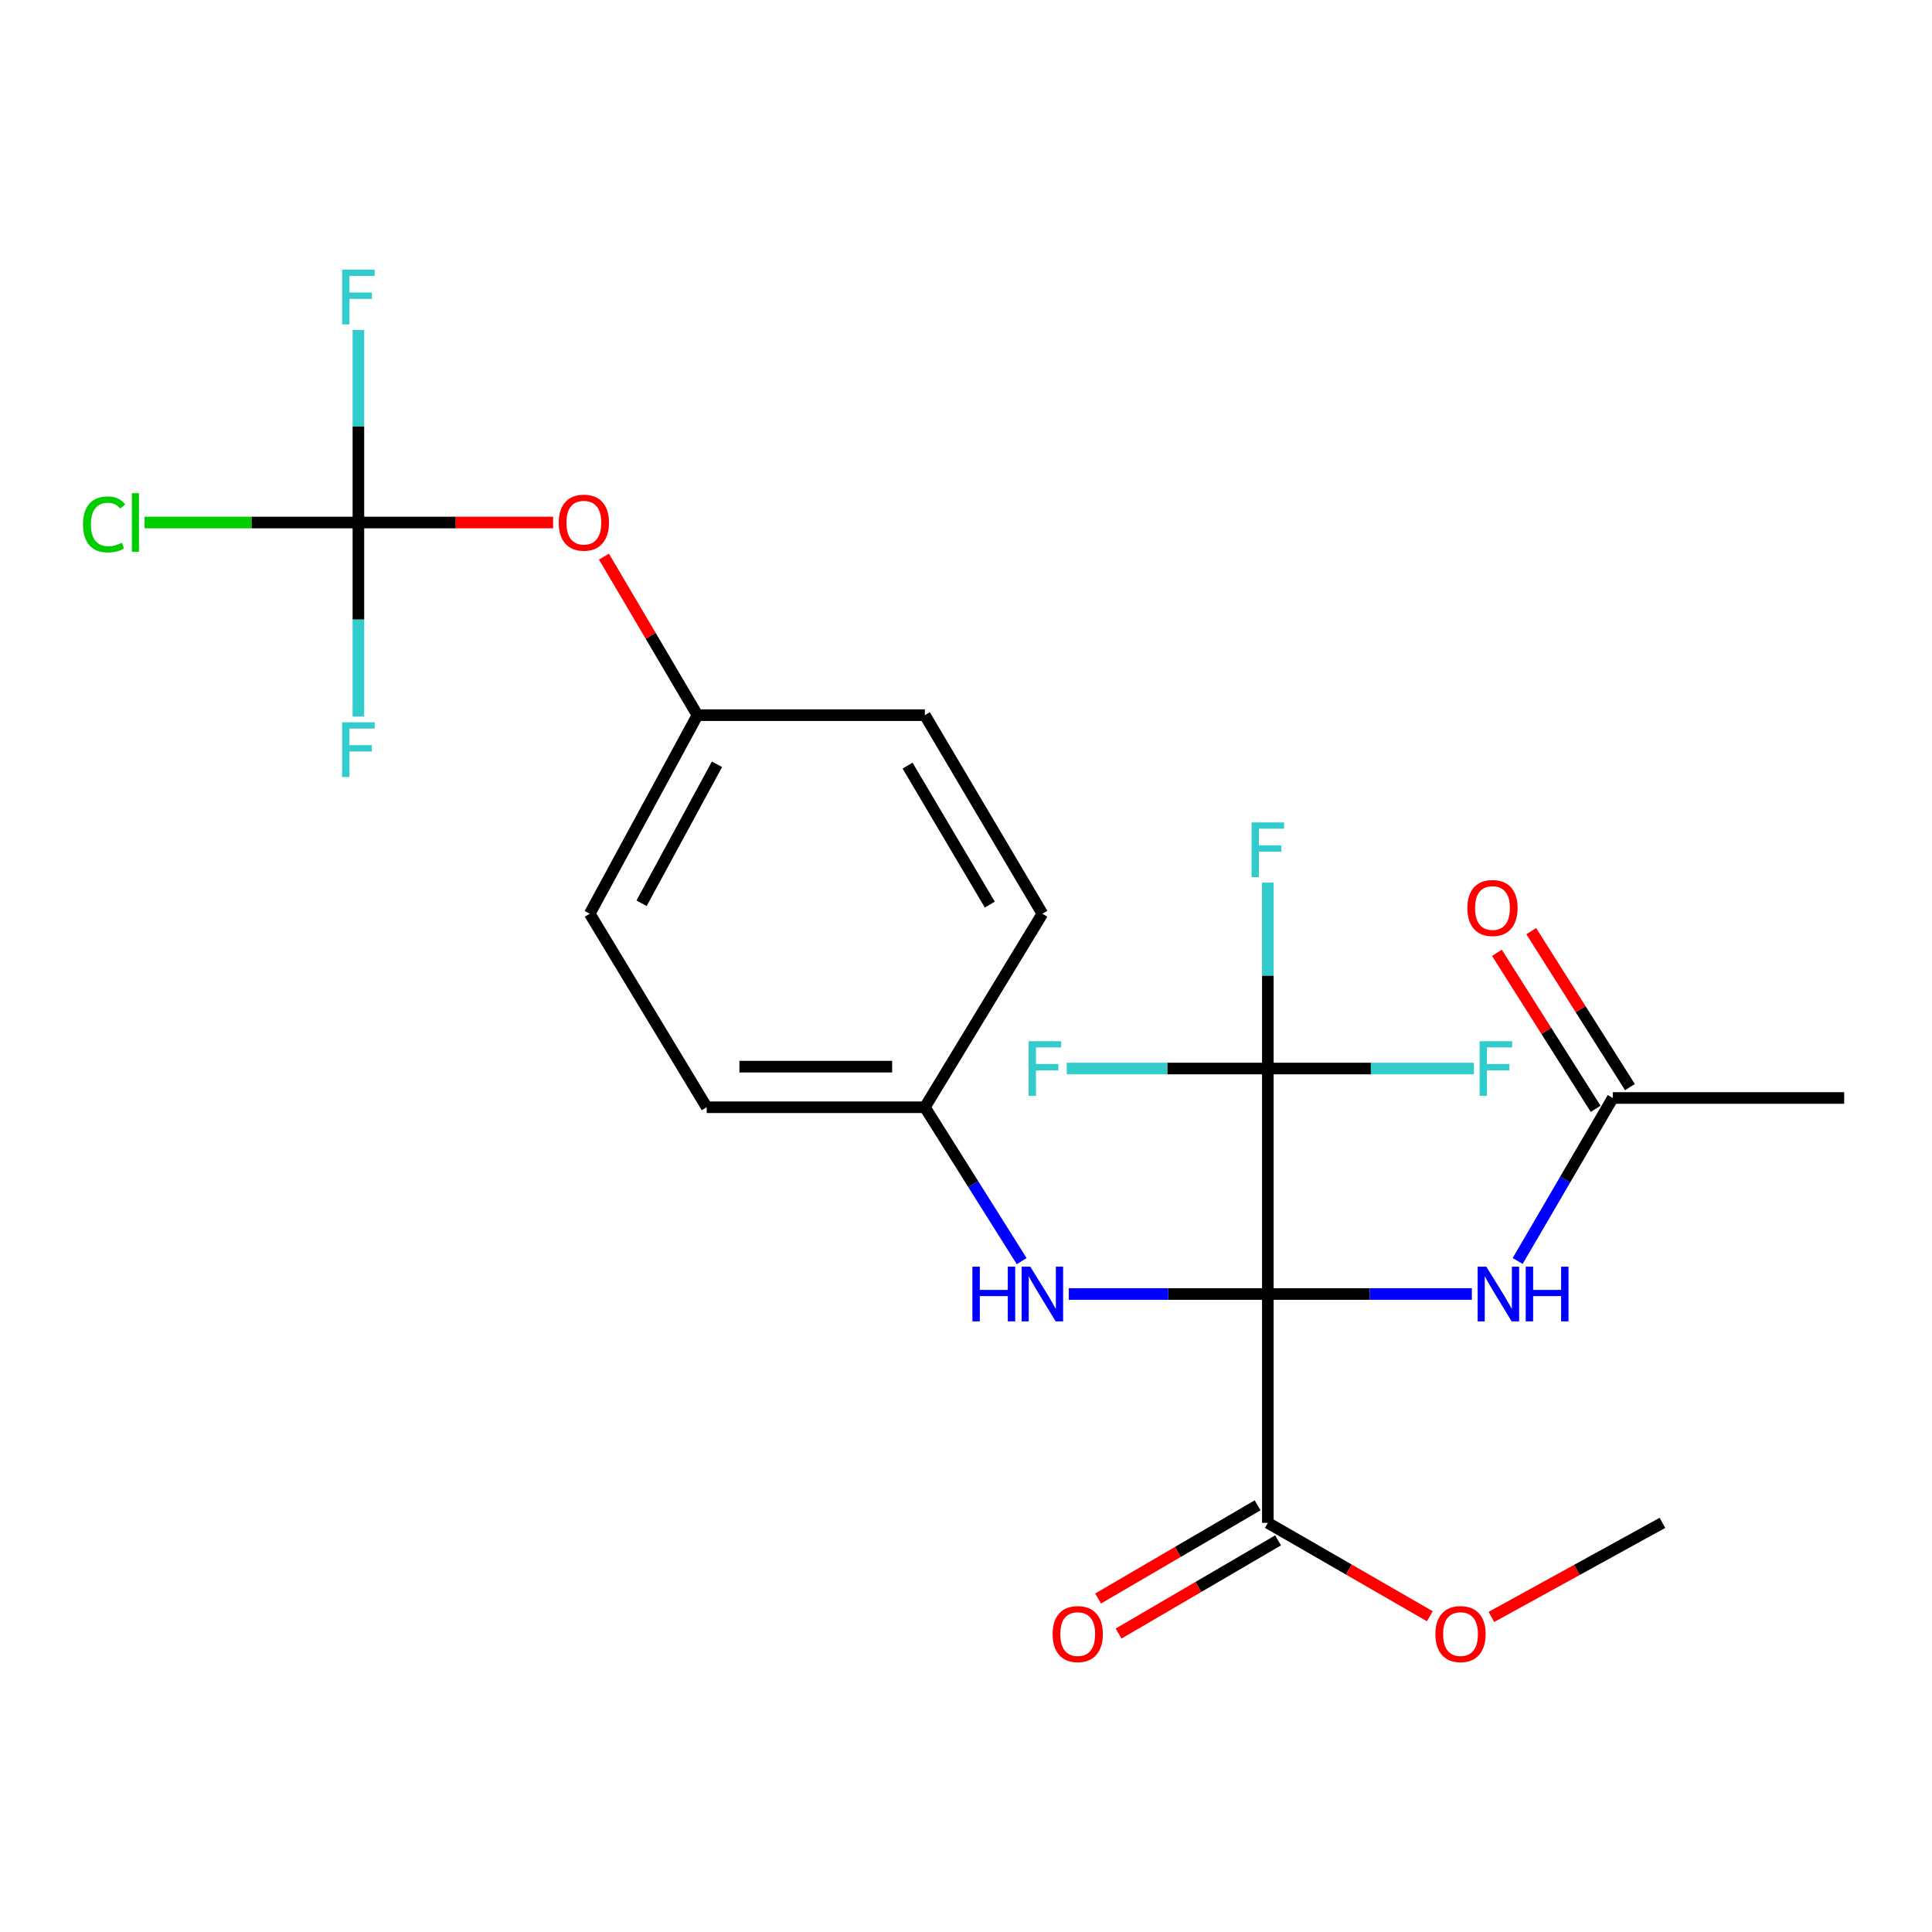 <?xml version='1.0' encoding='iso-8859-1'?>
<svg version='1.1' baseProfile='full'
              xmlns='http://www.w3.org/2000/svg'
                      xmlns:rdkit='http://www.rdkit.org/xml'
                      xmlns:xlink='http://www.w3.org/1999/xlink'
                  xml:space='preserve'
width='1000px' height='1000px' viewBox='0 0 1000 1000'>
<!-- END OF HEADER -->
<rect style='opacity:1.0;fill:#FFFFFF;stroke:none' width='1000' height='1000' x='0' y='0'> </rect>
<path class='bond-0' d='M 656.23,669.78 L 656.23,553.07' style='fill:none;fill-rule:evenodd;stroke:#000000;stroke-width:6px;stroke-linecap:butt;stroke-linejoin:miter;stroke-opacity:1' />
<path class='bond-1' d='M 656.23,669.78 L 709.036,669.78' style='fill:none;fill-rule:evenodd;stroke:#000000;stroke-width:6px;stroke-linecap:butt;stroke-linejoin:miter;stroke-opacity:1' />
<path class='bond-1' d='M 709.036,669.78 L 761.842,669.78' style='fill:none;fill-rule:evenodd;stroke:#0000FF;stroke-width:6px;stroke-linecap:butt;stroke-linejoin:miter;stroke-opacity:1' />
<path class='bond-2' d='M 656.23,669.78 L 656.23,788.228' style='fill:none;fill-rule:evenodd;stroke:#000000;stroke-width:6px;stroke-linecap:butt;stroke-linejoin:miter;stroke-opacity:1' />
<path class='bond-3' d='M 656.23,669.78 L 604.71,669.78' style='fill:none;fill-rule:evenodd;stroke:#000000;stroke-width:6px;stroke-linecap:butt;stroke-linejoin:miter;stroke-opacity:1' />
<path class='bond-3' d='M 604.71,669.78 L 553.19,669.78' style='fill:none;fill-rule:evenodd;stroke:#0000FF;stroke-width:6px;stroke-linecap:butt;stroke-linejoin:miter;stroke-opacity:1' />
<path class='bond-9' d='M 656.23,553.07 L 604.187,553.07' style='fill:none;fill-rule:evenodd;stroke:#000000;stroke-width:6px;stroke-linecap:butt;stroke-linejoin:miter;stroke-opacity:1' />
<path class='bond-9' d='M 604.187,553.07 L 552.144,553.07' style='fill:none;fill-rule:evenodd;stroke:#33CCCC;stroke-width:6px;stroke-linecap:butt;stroke-linejoin:miter;stroke-opacity:1' />
<path class='bond-10' d='M 656.23,553.07 L 709.559,553.07' style='fill:none;fill-rule:evenodd;stroke:#000000;stroke-width:6px;stroke-linecap:butt;stroke-linejoin:miter;stroke-opacity:1' />
<path class='bond-10' d='M 709.559,553.07 L 762.888,553.07' style='fill:none;fill-rule:evenodd;stroke:#33CCCC;stroke-width:6px;stroke-linecap:butt;stroke-linejoin:miter;stroke-opacity:1' />
<path class='bond-11' d='M 656.23,553.07 L 656.23,504.955' style='fill:none;fill-rule:evenodd;stroke:#000000;stroke-width:6px;stroke-linecap:butt;stroke-linejoin:miter;stroke-opacity:1' />
<path class='bond-11' d='M 656.23,504.955 L 656.23,456.84' style='fill:none;fill-rule:evenodd;stroke:#33CCCC;stroke-width:6px;stroke-linecap:butt;stroke-linejoin:miter;stroke-opacity:1' />
<path class='bond-5' d='M 785.543,652.683 L 810.161,610.497' style='fill:none;fill-rule:evenodd;stroke:#0000FF;stroke-width:6px;stroke-linecap:butt;stroke-linejoin:miter;stroke-opacity:1' />
<path class='bond-5' d='M 810.161,610.497 L 834.778,568.311' style='fill:none;fill-rule:evenodd;stroke:#000000;stroke-width:6px;stroke-linecap:butt;stroke-linejoin:miter;stroke-opacity:1' />
<path class='bond-7' d='M 650.932,779.16 L 609.657,803.273' style='fill:none;fill-rule:evenodd;stroke:#000000;stroke-width:6px;stroke-linecap:butt;stroke-linejoin:miter;stroke-opacity:1' />
<path class='bond-7' d='M 609.657,803.273 L 568.382,827.386' style='fill:none;fill-rule:evenodd;stroke:#FF0000;stroke-width:6px;stroke-linecap:butt;stroke-linejoin:miter;stroke-opacity:1' />
<path class='bond-7' d='M 661.528,797.297 L 620.253,821.41' style='fill:none;fill-rule:evenodd;stroke:#000000;stroke-width:6px;stroke-linecap:butt;stroke-linejoin:miter;stroke-opacity:1' />
<path class='bond-7' d='M 620.253,821.41 L 578.978,845.523' style='fill:none;fill-rule:evenodd;stroke:#FF0000;stroke-width:6px;stroke-linecap:butt;stroke-linejoin:miter;stroke-opacity:1' />
<path class='bond-17' d='M 656.23,788.228 L 698.157,812.395' style='fill:none;fill-rule:evenodd;stroke:#000000;stroke-width:6px;stroke-linecap:butt;stroke-linejoin:miter;stroke-opacity:1' />
<path class='bond-17' d='M 698.157,812.395 L 740.083,836.562' style='fill:none;fill-rule:evenodd;stroke:#FF0000;stroke-width:6px;stroke-linecap:butt;stroke-linejoin:miter;stroke-opacity:1' />
<path class='bond-12' d='M 528.827,652.764 L 503.768,612.936' style='fill:none;fill-rule:evenodd;stroke:#0000FF;stroke-width:6px;stroke-linecap:butt;stroke-linejoin:miter;stroke-opacity:1' />
<path class='bond-12' d='M 503.768,612.936 L 478.709,573.107' style='fill:none;fill-rule:evenodd;stroke:#000000;stroke-width:6px;stroke-linecap:butt;stroke-linejoin:miter;stroke-opacity:1' />
<path class='bond-4' d='M 185.506,270.451 L 235.896,270.451' style='fill:none;fill-rule:evenodd;stroke:#000000;stroke-width:6px;stroke-linecap:butt;stroke-linejoin:miter;stroke-opacity:1' />
<path class='bond-4' d='M 235.896,270.451 L 286.286,270.451' style='fill:none;fill-rule:evenodd;stroke:#FF0000;stroke-width:6px;stroke-linecap:butt;stroke-linejoin:miter;stroke-opacity:1' />
<path class='bond-13' d='M 185.506,270.451 L 185.506,320.688' style='fill:none;fill-rule:evenodd;stroke:#000000;stroke-width:6px;stroke-linecap:butt;stroke-linejoin:miter;stroke-opacity:1' />
<path class='bond-13' d='M 185.506,320.688 L 185.506,370.925' style='fill:none;fill-rule:evenodd;stroke:#33CCCC;stroke-width:6px;stroke-linecap:butt;stroke-linejoin:miter;stroke-opacity:1' />
<path class='bond-14' d='M 185.506,270.451 L 185.506,220.635' style='fill:none;fill-rule:evenodd;stroke:#000000;stroke-width:6px;stroke-linecap:butt;stroke-linejoin:miter;stroke-opacity:1' />
<path class='bond-14' d='M 185.506,220.635 L 185.506,170.819' style='fill:none;fill-rule:evenodd;stroke:#33CCCC;stroke-width:6px;stroke-linecap:butt;stroke-linejoin:miter;stroke-opacity:1' />
<path class='bond-15' d='M 185.506,270.451 L 130.161,270.451' style='fill:none;fill-rule:evenodd;stroke:#000000;stroke-width:6px;stroke-linecap:butt;stroke-linejoin:miter;stroke-opacity:1' />
<path class='bond-15' d='M 130.161,270.451 L 74.817,270.451' style='fill:none;fill-rule:evenodd;stroke:#00CC00;stroke-width:6px;stroke-linecap:butt;stroke-linejoin:miter;stroke-opacity:1' />
<path class='bond-8' d='M 843.654,562.695 L 818.109,522.325' style='fill:none;fill-rule:evenodd;stroke:#000000;stroke-width:6px;stroke-linecap:butt;stroke-linejoin:miter;stroke-opacity:1' />
<path class='bond-8' d='M 818.109,522.325 L 792.565,481.955' style='fill:none;fill-rule:evenodd;stroke:#FF0000;stroke-width:6px;stroke-linecap:butt;stroke-linejoin:miter;stroke-opacity:1' />
<path class='bond-8' d='M 825.903,573.927 L 800.359,533.557' style='fill:none;fill-rule:evenodd;stroke:#000000;stroke-width:6px;stroke-linecap:butt;stroke-linejoin:miter;stroke-opacity:1' />
<path class='bond-8' d='M 800.359,533.557 L 774.815,493.187' style='fill:none;fill-rule:evenodd;stroke:#FF0000;stroke-width:6px;stroke-linecap:butt;stroke-linejoin:miter;stroke-opacity:1' />
<path class='bond-22' d='M 834.778,568.311 L 954.545,568.311' style='fill:none;fill-rule:evenodd;stroke:#000000;stroke-width:6px;stroke-linecap:butt;stroke-linejoin:miter;stroke-opacity:1' />
<path class='bond-6' d='M 312.612,288.105 L 336.804,329.137' style='fill:none;fill-rule:evenodd;stroke:#FF0000;stroke-width:6px;stroke-linecap:butt;stroke-linejoin:miter;stroke-opacity:1' />
<path class='bond-6' d='M 336.804,329.137 L 360.996,370.169' style='fill:none;fill-rule:evenodd;stroke:#000000;stroke-width:6px;stroke-linecap:butt;stroke-linejoin:miter;stroke-opacity:1' />
<path class='bond-18' d='M 478.709,573.107 L 365.781,573.107' style='fill:none;fill-rule:evenodd;stroke:#000000;stroke-width:6px;stroke-linecap:butt;stroke-linejoin:miter;stroke-opacity:1' />
<path class='bond-18' d='M 461.77,552.102 L 382.72,552.102' style='fill:none;fill-rule:evenodd;stroke:#000000;stroke-width:6px;stroke-linecap:butt;stroke-linejoin:miter;stroke-opacity:1' />
<path class='bond-19' d='M 478.709,573.107 L 539.532,472.945' style='fill:none;fill-rule:evenodd;stroke:#000000;stroke-width:6px;stroke-linecap:butt;stroke-linejoin:miter;stroke-opacity:1' />
<path class='bond-16' d='M 360.996,370.169 L 478.709,370.169' style='fill:none;fill-rule:evenodd;stroke:#000000;stroke-width:6px;stroke-linecap:butt;stroke-linejoin:miter;stroke-opacity:1' />
<path class='bond-24' d='M 360.996,370.169 L 305.25,472.945' style='fill:none;fill-rule:evenodd;stroke:#000000;stroke-width:6px;stroke-linecap:butt;stroke-linejoin:miter;stroke-opacity:1' />
<path class='bond-24' d='M 371.099,395.601 L 332.076,467.544' style='fill:none;fill-rule:evenodd;stroke:#000000;stroke-width:6px;stroke-linecap:butt;stroke-linejoin:miter;stroke-opacity:1' />
<path class='bond-23' d='M 771.943,836.923 L 816.209,812.576' style='fill:none;fill-rule:evenodd;stroke:#FF0000;stroke-width:6px;stroke-linecap:butt;stroke-linejoin:miter;stroke-opacity:1' />
<path class='bond-23' d='M 816.209,812.576 L 860.475,788.228' style='fill:none;fill-rule:evenodd;stroke:#000000;stroke-width:6px;stroke-linecap:butt;stroke-linejoin:miter;stroke-opacity:1' />
<path class='bond-21' d='M 365.781,573.107 L 305.25,472.945' style='fill:none;fill-rule:evenodd;stroke:#000000;stroke-width:6px;stroke-linecap:butt;stroke-linejoin:miter;stroke-opacity:1' />
<path class='bond-20' d='M 539.532,472.945 L 478.709,370.169' style='fill:none;fill-rule:evenodd;stroke:#000000;stroke-width:6px;stroke-linecap:butt;stroke-linejoin:miter;stroke-opacity:1' />
<path class='bond-20' d='M 512.332,468.227 L 469.756,396.284' style='fill:none;fill-rule:evenodd;stroke:#000000;stroke-width:6px;stroke-linecap:butt;stroke-linejoin:miter;stroke-opacity:1' />
<path  class='atom-2' d='M 769.306 655.62
L 778.586 670.62
Q 779.506 672.1, 780.986 674.78
Q 782.466 677.46, 782.546 677.62
L 782.546 655.62
L 786.306 655.62
L 786.306 683.94
L 782.426 683.94
L 772.466 667.54
Q 771.306 665.62, 770.066 663.42
Q 768.866 661.22, 768.506 660.54
L 768.506 683.94
L 764.826 683.94
L 764.826 655.62
L 769.306 655.62
' fill='#0000FF'/>
<path  class='atom-2' d='M 789.706 655.62
L 793.546 655.62
L 793.546 667.66
L 808.026 667.66
L 808.026 655.62
L 811.866 655.62
L 811.866 683.94
L 808.026 683.94
L 808.026 670.86
L 793.546 670.86
L 793.546 683.94
L 789.706 683.94
L 789.706 655.62
' fill='#0000FF'/>
<path  class='atom-4' d='M 503.312 655.62
L 507.152 655.62
L 507.152 667.66
L 521.632 667.66
L 521.632 655.62
L 525.472 655.62
L 525.472 683.94
L 521.632 683.94
L 521.632 670.86
L 507.152 670.86
L 507.152 683.94
L 503.312 683.94
L 503.312 655.62
' fill='#0000FF'/>
<path  class='atom-4' d='M 533.272 655.62
L 542.552 670.62
Q 543.472 672.1, 544.952 674.78
Q 546.432 677.46, 546.512 677.62
L 546.512 655.62
L 550.272 655.62
L 550.272 683.94
L 546.392 683.94
L 536.432 667.54
Q 535.272 665.62, 534.032 663.42
Q 532.832 661.22, 532.472 660.54
L 532.472 683.94
L 528.792 683.94
L 528.792 655.62
L 533.272 655.62
' fill='#0000FF'/>
<path  class='atom-7' d='M 289.204 270.531
Q 289.204 263.731, 292.564 259.931
Q 295.924 256.131, 302.204 256.131
Q 308.484 256.131, 311.844 259.931
Q 315.204 263.731, 315.204 270.531
Q 315.204 277.411, 311.804 281.331
Q 308.404 285.211, 302.204 285.211
Q 295.964 285.211, 292.564 281.331
Q 289.204 277.451, 289.204 270.531
M 302.204 282.011
Q 306.524 282.011, 308.844 279.131
Q 311.204 276.211, 311.204 270.531
Q 311.204 264.971, 308.844 262.171
Q 306.524 259.331, 302.204 259.331
Q 297.884 259.331, 295.524 262.131
Q 293.204 264.931, 293.204 270.531
Q 293.204 276.251, 295.524 279.131
Q 297.884 282.011, 302.204 282.011
' fill='#FF0000'/>
<path  class='atom-8' d='M 544.831 845.794
Q 544.831 838.994, 548.191 835.194
Q 551.551 831.394, 557.831 831.394
Q 564.111 831.394, 567.471 835.194
Q 570.831 838.994, 570.831 845.794
Q 570.831 852.674, 567.431 856.594
Q 564.031 860.474, 557.831 860.474
Q 551.591 860.474, 548.191 856.594
Q 544.831 852.714, 544.831 845.794
M 557.831 857.274
Q 562.151 857.274, 564.471 854.394
Q 566.831 851.474, 566.831 845.794
Q 566.831 840.234, 564.471 837.434
Q 562.151 834.594, 557.831 834.594
Q 553.511 834.594, 551.151 837.394
Q 548.831 840.194, 548.831 845.794
Q 548.831 851.514, 551.151 854.394
Q 553.511 857.274, 557.831 857.274
' fill='#FF0000'/>
<path  class='atom-9' d='M 759.508 469.979
Q 759.508 463.179, 762.868 459.379
Q 766.228 455.579, 772.508 455.579
Q 778.788 455.579, 782.148 459.379
Q 785.508 463.179, 785.508 469.979
Q 785.508 476.859, 782.108 480.779
Q 778.708 484.659, 772.508 484.659
Q 766.268 484.659, 762.868 480.779
Q 759.508 476.899, 759.508 469.979
M 772.508 481.459
Q 776.828 481.459, 779.148 478.579
Q 781.508 475.659, 781.508 469.979
Q 781.508 464.419, 779.148 461.619
Q 776.828 458.779, 772.508 458.779
Q 768.188 458.779, 765.828 461.579
Q 763.508 464.379, 763.508 469.979
Q 763.508 475.699, 765.828 478.579
Q 768.188 481.459, 772.508 481.459
' fill='#FF0000'/>
<path  class='atom-10' d='M 532.419 538.91
L 549.259 538.91
L 549.259 542.15
L 536.219 542.15
L 536.219 550.75
L 547.819 550.75
L 547.819 554.03
L 536.219 554.03
L 536.219 567.23
L 532.419 567.23
L 532.419 538.91
' fill='#33CCCC'/>
<path  class='atom-11' d='M 765.839 538.91
L 782.679 538.91
L 782.679 542.15
L 769.639 542.15
L 769.639 550.75
L 781.239 550.75
L 781.239 554.03
L 769.639 554.03
L 769.639 567.23
L 765.839 567.23
L 765.839 538.91
' fill='#33CCCC'/>
<path  class='atom-12' d='M 647.81 425.69
L 664.65 425.69
L 664.65 428.93
L 651.61 428.93
L 651.61 437.53
L 663.21 437.53
L 663.21 440.81
L 651.61 440.81
L 651.61 454.01
L 647.81 454.01
L 647.81 425.69
' fill='#33CCCC'/>
<path  class='atom-14' d='M 177.086 373.864
L 193.926 373.864
L 193.926 377.104
L 180.886 377.104
L 180.886 385.704
L 192.486 385.704
L 192.486 388.984
L 180.886 388.984
L 180.886 402.184
L 177.086 402.184
L 177.086 373.864
' fill='#33CCCC'/>
<path  class='atom-15' d='M 177.086 139.581
L 193.926 139.581
L 193.926 142.821
L 180.886 142.821
L 180.886 151.421
L 192.486 151.421
L 192.486 154.701
L 180.886 154.701
L 180.886 167.901
L 177.086 167.901
L 177.086 139.581
' fill='#33CCCC'/>
<path  class='atom-16' d='M 42.971 271.431
Q 42.971 264.391, 46.251 260.711
Q 49.571 256.991, 55.851 256.991
Q 61.691 256.991, 64.811 261.111
L 62.171 263.271
Q 59.891 260.271, 55.851 260.271
Q 51.571 260.271, 49.291 263.151
Q 47.051 265.991, 47.051 271.431
Q 47.051 277.031, 49.371 279.911
Q 51.731 282.791, 56.291 282.791
Q 59.411 282.791, 63.051 280.911
L 64.171 283.911
Q 62.691 284.871, 60.451 285.431
Q 58.211 285.991, 55.731 285.991
Q 49.571 285.991, 46.251 282.231
Q 42.971 278.471, 42.971 271.431
' fill='#00CC00'/>
<path  class='atom-16' d='M 68.251 255.271
L 71.931 255.271
L 71.931 285.631
L 68.251 285.631
L 68.251 255.271
' fill='#00CC00'/>
<path  class='atom-18' d='M 742.96 845.794
Q 742.96 838.994, 746.32 835.194
Q 749.68 831.394, 755.96 831.394
Q 762.24 831.394, 765.6 835.194
Q 768.96 838.994, 768.96 845.794
Q 768.96 852.674, 765.56 856.594
Q 762.16 860.474, 755.96 860.474
Q 749.72 860.474, 746.32 856.594
Q 742.96 852.714, 742.96 845.794
M 755.96 857.274
Q 760.28 857.274, 762.6 854.394
Q 764.96 851.474, 764.96 845.794
Q 764.96 840.234, 762.6 837.434
Q 760.28 834.594, 755.96 834.594
Q 751.64 834.594, 749.28 837.394
Q 746.96 840.194, 746.96 845.794
Q 746.96 851.514, 749.28 854.394
Q 751.64 857.274, 755.96 857.274
' fill='#FF0000'/>
</svg>
